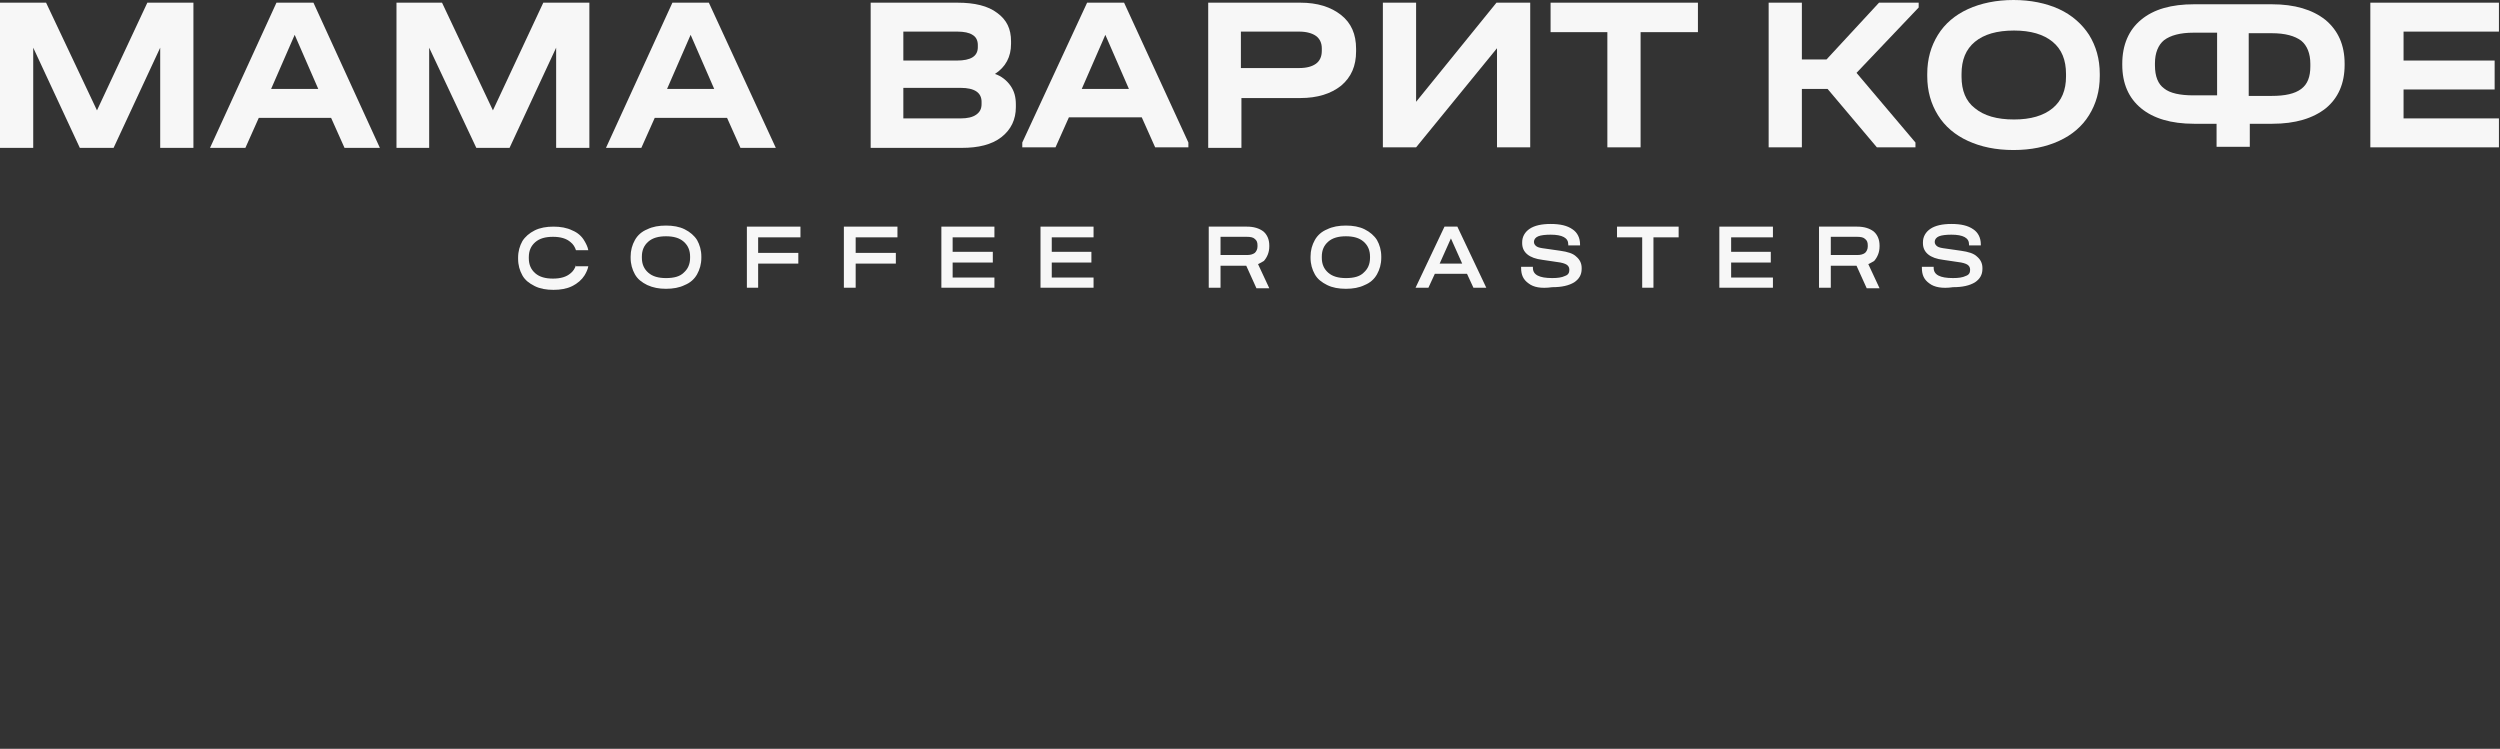 <?xml version="1.0" encoding="UTF-8"?> <svg xmlns="http://www.w3.org/2000/svg" width="207" height="62" viewBox="0 0 207 62" fill="none"><rect x="0" y="0" width="207" height="62" fill="#333333" stroke="none"/> <path d="M53.591 23.601C53.147 23.38 52.792 23.113 52.571 22.714C52.349 22.315 52.216 21.871 52.216 21.339V21.25C52.216 20.718 52.349 20.274 52.571 19.875C52.792 19.476 53.147 19.165 53.591 18.988C54.035 18.766 54.567 18.677 55.144 18.677C55.72 18.677 56.253 18.766 56.696 18.988C57.14 19.209 57.495 19.52 57.717 19.875C57.938 20.274 58.072 20.718 58.072 21.25V21.339C58.072 21.871 57.938 22.315 57.717 22.714C57.495 23.113 57.14 23.424 56.696 23.601C56.253 23.823 55.72 23.912 55.144 23.912C54.567 23.912 54.079 23.823 53.591 23.601ZM56.608 22.581C56.962 22.27 57.14 21.871 57.14 21.339V21.25C57.14 20.718 56.962 20.319 56.608 20.008C56.253 19.697 55.765 19.564 55.144 19.564C54.523 19.564 54.035 19.697 53.68 20.008C53.325 20.319 53.147 20.718 53.147 21.25V21.339C53.147 21.871 53.325 22.27 53.68 22.581C54.035 22.892 54.523 23.025 55.144 23.025C55.809 23.025 56.297 22.892 56.608 22.581Z" fill="#F7F7F7"></path> <path d="M66.278 18.765V19.652H62.774V20.939H66.101V21.826H62.774V23.823H61.842V18.765H66.278Z" fill="#F7F7F7"></path> <path d="M74.309 18.765V19.652H70.849V20.939H74.176V21.826H70.849V23.823H69.873V18.765H74.309Z" fill="#F7F7F7"></path> <path d="M82.338 18.765V19.652H78.878V20.85H82.205V21.738H78.878V22.98H82.338V23.823H77.946V18.765H82.338Z" fill="#F7F7F7"></path> <path d="M90.546 18.765V19.652H87.085V20.85H90.368V21.738H87.085V22.98H90.546V23.823H86.154V18.765H90.546Z" fill="#F7F7F7"></path> <path d="M109.888 23.601C109.445 23.38 109.09 23.113 108.868 22.714C108.646 22.315 108.513 21.871 108.513 21.339V21.25C108.513 20.718 108.646 20.274 108.868 19.875C109.09 19.476 109.445 19.165 109.888 18.988C110.332 18.766 110.864 18.677 111.441 18.677C112.018 18.677 112.55 18.766 112.994 18.988C113.438 19.209 113.793 19.52 114.014 19.875C114.236 20.274 114.369 20.718 114.369 21.25V21.339C114.369 21.871 114.236 22.315 114.014 22.714C113.793 23.113 113.438 23.424 112.994 23.601C112.55 23.823 112.018 23.912 111.441 23.912C110.864 23.912 110.332 23.823 109.888 23.601ZM112.905 22.581C113.26 22.27 113.438 21.871 113.438 21.339V21.25C113.438 20.718 113.26 20.319 112.905 20.008C112.55 19.697 112.062 19.564 111.441 19.564C110.82 19.564 110.332 19.697 109.977 20.008C109.622 20.319 109.445 20.718 109.445 21.25V21.339C109.445 21.871 109.622 22.27 109.977 22.581C110.332 22.892 110.82 23.025 111.441 23.025C112.107 23.025 112.595 22.892 112.905 22.581Z" fill="#F7F7F7"></path> <path d="M119.604 18.765L117.208 23.823H118.273L118.805 22.669H121.467L121.999 23.823H123.064L120.669 18.765H119.604ZM119.204 21.826L120.136 19.741L121.068 21.826H119.204Z" fill="#F7F7F7"></path> <path d="M126.569 23.468C126.125 23.157 125.948 22.758 125.948 22.181V22.093H126.924V22.181C126.924 22.758 127.456 23.024 128.521 23.024C128.964 23.024 129.319 22.98 129.585 22.847C129.852 22.758 129.94 22.581 129.94 22.359V22.315C129.94 22.137 129.852 22.004 129.719 21.915C129.585 21.827 129.319 21.738 128.92 21.694L127.722 21.516C126.613 21.383 126.036 20.895 126.036 20.141V20.052C126.036 19.608 126.258 19.209 126.657 18.943C127.057 18.677 127.633 18.544 128.388 18.544C129.186 18.544 129.763 18.677 130.207 18.987C130.606 19.253 130.828 19.697 130.828 20.23V20.318H129.852V20.23C129.852 19.697 129.364 19.431 128.388 19.431C127.944 19.431 127.589 19.475 127.367 19.564C127.145 19.653 127.012 19.83 127.012 20.008V20.052C127.012 20.185 127.101 20.318 127.234 20.407C127.367 20.496 127.589 20.54 127.944 20.584L129.186 20.762C129.807 20.851 130.251 20.984 130.517 21.25C130.783 21.472 130.961 21.782 130.961 22.181V22.27C130.961 22.758 130.739 23.113 130.34 23.379C129.896 23.645 129.319 23.779 128.521 23.779C127.589 23.912 126.968 23.779 126.569 23.468Z" fill="#F7F7F7"></path> <path d="M133.889 19.652V18.765H138.991V19.652H136.906V23.823H135.974V19.652H133.889Z" fill="#F7F7F7"></path> <path d="M146.798 18.765V19.652H143.338V20.85H146.621V21.738H143.338V22.98H146.798V23.823H142.362V18.765H146.798Z" fill="#F7F7F7"></path> <path d="M159.753 23.468C159.309 23.157 159.132 22.758 159.132 22.181V22.093H160.108V22.181C160.108 22.758 160.64 23.024 161.705 23.024C162.148 23.024 162.503 22.98 162.77 22.847C163.036 22.758 163.124 22.581 163.124 22.359V22.315C163.124 22.137 163.036 22.004 162.903 21.915C162.77 21.827 162.503 21.738 162.104 21.694L160.906 21.516C159.797 21.383 159.22 20.895 159.22 20.141V20.052C159.22 19.608 159.442 19.209 159.842 18.943C160.241 18.677 160.818 18.544 161.572 18.544C162.37 18.544 162.947 18.677 163.391 18.987C163.79 19.253 164.012 19.697 164.012 20.23V20.318H163.036V20.23C163.036 19.697 162.548 19.431 161.572 19.431C161.128 19.431 160.773 19.475 160.551 19.564C160.33 19.653 160.196 19.83 160.196 20.008V20.052C160.196 20.185 160.285 20.318 160.418 20.407C160.551 20.496 160.773 20.54 161.128 20.584L162.37 20.762C162.991 20.851 163.435 20.984 163.701 21.25C163.967 21.472 164.145 21.782 164.145 22.181V22.27C164.145 22.758 163.923 23.113 163.524 23.379C163.08 23.645 162.503 23.779 161.705 23.779C160.818 23.912 160.152 23.779 159.753 23.468Z" fill="#F7F7F7"></path> <path d="M47.691 21.959C47.602 22.226 47.469 22.447 47.247 22.625C46.892 22.935 46.404 23.068 45.783 23.068C45.162 23.068 44.674 22.935 44.319 22.625C43.964 22.314 43.786 21.915 43.786 21.383V21.294C43.786 20.762 43.964 20.362 44.319 20.052C44.674 19.741 45.162 19.608 45.783 19.608C46.404 19.608 46.892 19.741 47.247 20.052C47.469 20.229 47.602 20.451 47.691 20.717H48.711C48.666 20.451 48.533 20.185 48.4 19.963C48.178 19.564 47.824 19.253 47.38 19.076C46.936 18.854 46.404 18.765 45.827 18.765C45.251 18.765 44.718 18.854 44.275 19.076C43.831 19.297 43.476 19.608 43.254 19.963C43.032 20.362 42.899 20.806 42.899 21.338V21.427C42.899 21.959 43.032 22.403 43.254 22.802C43.476 23.201 43.831 23.468 44.275 23.689C44.718 23.911 45.251 24 45.827 24C46.404 24 46.936 23.911 47.38 23.689C47.824 23.468 48.178 23.157 48.4 22.802C48.533 22.58 48.666 22.314 48.711 22.048H47.691V21.959Z" fill="#F7F7F7"></path> <path d="M105.097 20.407V20.318C105.097 19.83 104.92 19.431 104.609 19.164C104.254 18.898 103.811 18.765 103.234 18.765H100.084V23.823H101.06V22.004H103.19L104.033 23.867H105.097L104.166 21.871C104.343 21.782 104.521 21.693 104.654 21.604C104.92 21.294 105.097 20.895 105.097 20.407ZM104.121 20.407C104.121 20.628 104.033 20.806 103.9 20.939C103.722 21.072 103.5 21.116 103.234 21.116H101.06V19.608H103.234C103.545 19.608 103.766 19.652 103.9 19.785C104.077 19.919 104.121 20.096 104.121 20.318V20.407Z" fill="#F7F7F7"></path> <path d="M155.627 20.407V20.318C155.627 19.83 155.45 19.431 155.139 19.164C154.784 18.898 154.341 18.765 153.764 18.765H150.614V23.823H151.59V22.004H153.72L154.563 23.867H155.627L154.696 21.871C154.873 21.782 155.051 21.693 155.184 21.604C155.45 21.294 155.627 20.895 155.627 20.407ZM154.651 20.407C154.651 20.628 154.563 20.806 154.429 20.939C154.252 21.072 154.03 21.116 153.764 21.116H151.59V19.608H153.764C154.075 19.608 154.296 19.652 154.429 19.785C154.607 19.919 154.651 20.096 154.651 20.318V20.407Z" fill="#F7F7F7"></path> <path d="M16.015 12.244H13.265V3.948L9.405 12.244H6.61L2.751 3.948V12.244H0V0.222H3.815L8.03 9.139L12.2 0.222H16.015V12.244Z" fill="#F7F7F7"></path> <path d="M48.8 12.244H46.049V3.948L42.19 12.244H39.439L35.535 3.948V12.244H32.829V0.222H36.6L40.814 9.139L44.985 0.222H48.8V12.244Z" fill="#F7F7F7"></path> <path d="M22.891 0.222L17.39 12.244H20.318L21.427 9.76H27.416L28.526 12.244H31.454L25.953 0.222H22.891ZM22.448 7.364L24.4 2.884L26.352 7.364H22.448Z" fill="#F7F7F7"></path> <path d="M58.693 0.222H55.676L50.175 12.244H53.103L54.212 9.76H60.201L61.31 12.244H64.238L58.693 0.222ZM55.232 7.364L57.184 2.884L59.136 7.364H55.232Z" fill="#F7F7F7"></path> <path d="M83.67 7.098C83.98 7.542 84.113 8.03 84.113 8.651V8.873C84.113 9.893 83.714 10.736 82.916 11.357C82.117 11.978 81.008 12.244 79.633 12.244H72.091V0.222H79.278C80.698 0.222 81.806 0.488 82.561 1.065C83.359 1.641 83.714 2.396 83.714 3.416V3.638C83.714 4.702 83.27 5.545 82.383 6.122C82.916 6.3 83.359 6.654 83.67 7.098ZM74.797 2.617V5.013H79.233C80.387 5.013 80.964 4.658 80.964 3.904V3.726C80.964 3.371 80.831 3.061 80.52 2.884C80.254 2.706 79.81 2.617 79.278 2.617H74.797ZM81.274 8.429C81.274 7.675 80.698 7.275 79.544 7.275H74.797V9.804H79.544C80.076 9.804 80.52 9.715 80.831 9.494C81.141 9.272 81.274 9.006 81.274 8.606V8.429Z" fill="#F7F7F7"></path> <path d="M98.398 11.801V12.2H95.647L94.538 9.715H88.505L87.396 12.2H84.645V11.801L90.013 0.222H93.074L98.398 11.801ZM93.474 7.364L91.522 2.884L89.569 7.364H93.474Z" fill="#F7F7F7"></path> <path d="M107.67 0.222C109.09 0.222 110.199 0.577 111.042 1.242C111.885 1.907 112.284 2.839 112.284 4.037V4.259C112.284 5.457 111.885 6.388 111.042 7.098C110.199 7.763 109.09 8.118 107.67 8.118H102.79V12.244H100.04V0.222H107.67ZM108.957 5.279C109.267 5.057 109.445 4.702 109.445 4.214V3.993C109.445 3.549 109.267 3.194 108.957 2.972C108.646 2.75 108.158 2.617 107.582 2.617H102.746V5.634H107.582C108.203 5.634 108.646 5.501 108.957 5.279Z" fill="#F7F7F7"></path> <path d="M117.253 0.222V8.429L123.908 0.222H126.702V12.2H123.952V3.993L117.253 12.2H114.502V0.222H117.253Z" fill="#F7F7F7"></path> <path d="M128.388 2.662V0.222H140.588V2.662H135.841V12.2H133.09V2.662H128.388Z" fill="#F7F7F7"></path> <path d="M158.866 0.621L153.72 6.033L158.6 11.801V12.2H155.406L151.324 7.364H149.195V12.2H146.444V0.222H149.195V4.924H151.235L155.583 0.222H158.866V0.621Z" fill="#F7F7F7"></path> <path d="M162.947 11.668C161.883 11.18 161.04 10.47 160.463 9.538C159.886 8.607 159.576 7.542 159.576 6.3V6.122C159.576 4.88 159.886 3.815 160.463 2.884C161.04 1.952 161.883 1.242 162.947 0.754C164.012 0.266 165.299 0 166.718 0C168.138 0 169.424 0.266 170.489 0.754C171.554 1.242 172.397 1.996 172.973 2.884C173.55 3.815 173.861 4.88 173.861 6.122V6.3C173.861 7.542 173.55 8.607 172.973 9.538C172.397 10.47 171.554 11.18 170.489 11.668C169.424 12.156 168.182 12.422 166.718 12.422C165.254 12.422 164.012 12.156 162.947 11.668ZM169.957 8.961C170.711 8.34 171.066 7.453 171.066 6.344V6.122C171.066 4.969 170.711 4.081 169.957 3.46C169.202 2.839 168.138 2.529 166.762 2.529C165.343 2.529 164.278 2.839 163.524 3.46C162.77 4.081 162.415 4.969 162.415 6.122V6.344C162.415 7.497 162.77 8.385 163.524 8.961C164.278 9.583 165.343 9.893 166.762 9.893C168.138 9.893 169.202 9.583 169.957 8.961Z" fill="#F7F7F7"></path> <path d="M206.911 0.222V2.617H199.014V5.013H206.556V7.409H199.014V9.804H206.911V12.2H196.264V0.222H206.911Z" fill="#F7F7F7"></path> <path d="M188.102 0.354C190.009 0.354 191.473 0.798 192.538 1.641C193.603 2.528 194.135 3.726 194.135 5.279V5.368C194.135 6.92 193.603 8.118 192.582 8.961C191.517 9.804 190.053 10.248 188.146 10.248H186.283V12.155H183.532V10.248H181.669C179.761 10.248 178.297 9.804 177.277 8.961C176.256 8.118 175.724 6.92 175.724 5.368V5.279C175.724 3.726 176.256 2.484 177.277 1.641C178.341 0.754 179.806 0.354 181.669 0.354H188.102ZM179.184 7.32C179.672 7.719 180.515 7.896 181.624 7.896H183.576V2.706H181.624C180.515 2.706 179.717 2.928 179.184 3.327C178.696 3.726 178.43 4.392 178.43 5.234V5.412C178.43 6.344 178.696 6.965 179.184 7.32ZM191.296 5.279C191.296 4.436 191.03 3.77 190.542 3.371C190.009 2.972 189.211 2.75 188.102 2.75H186.194V7.941H188.102C189.211 7.941 190.009 7.763 190.542 7.364C191.074 6.965 191.296 6.344 191.296 5.501V5.279Z" fill="#F7F7F7"></path> </svg> 